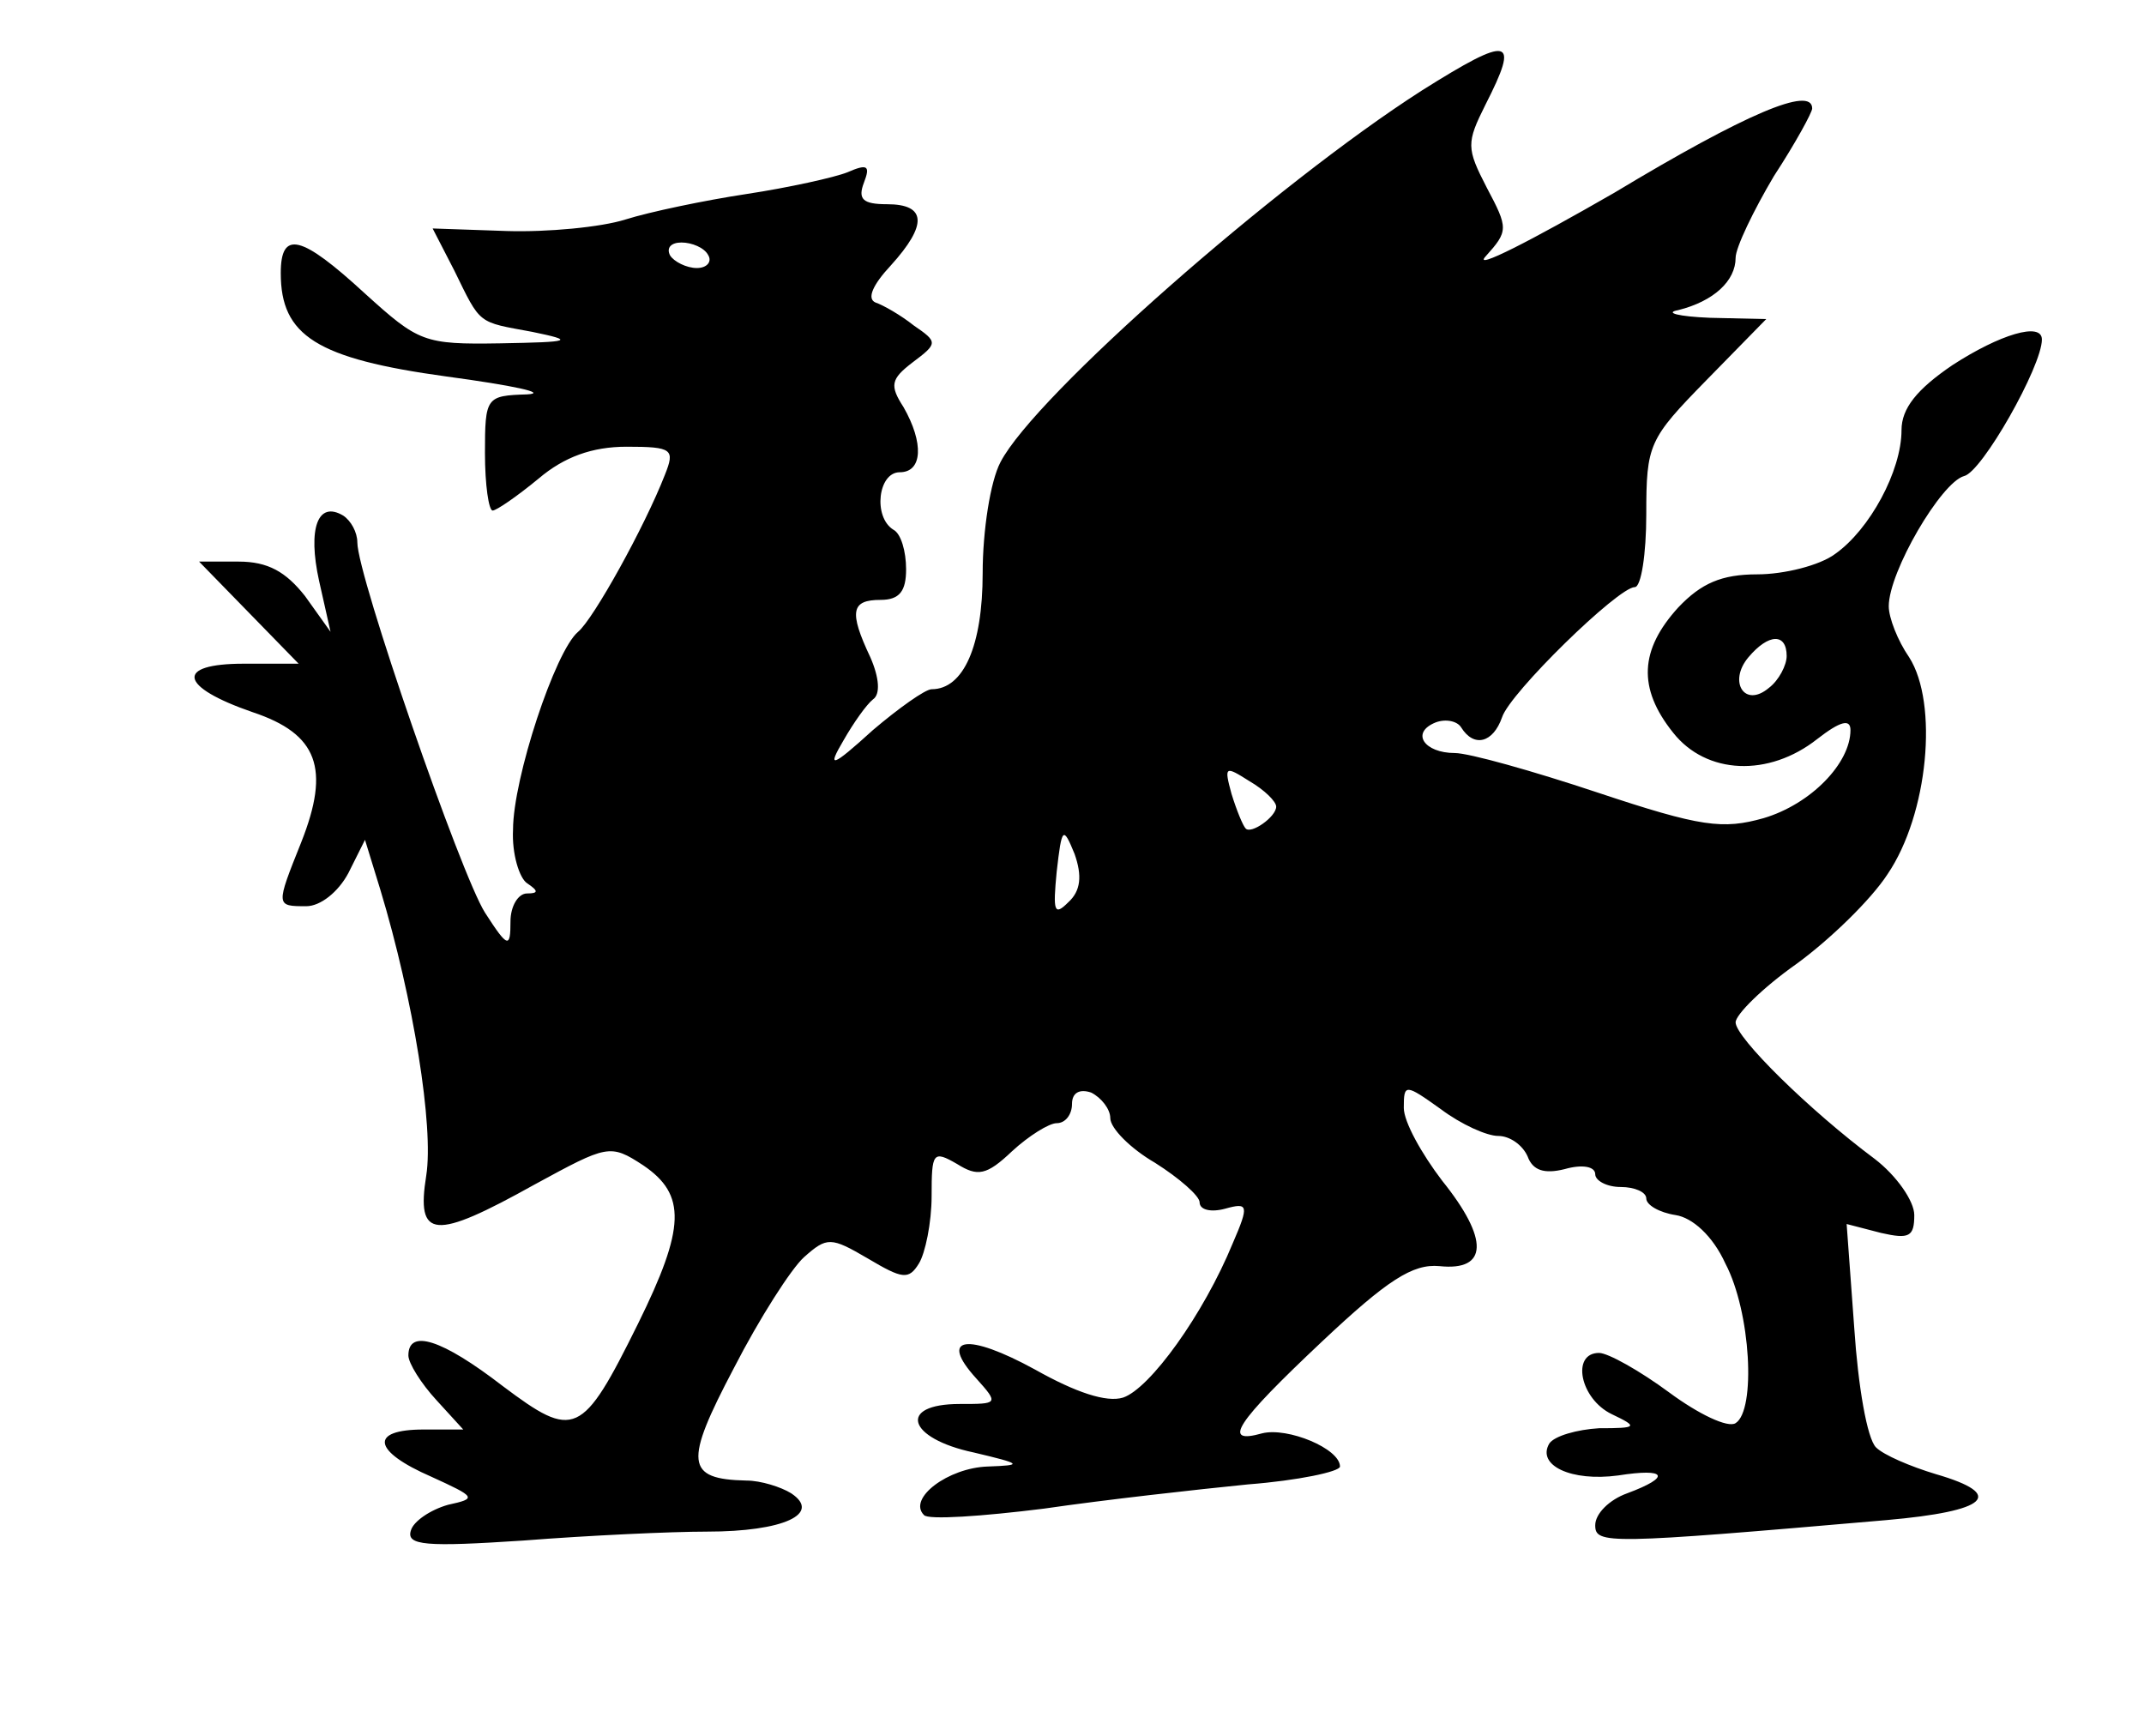 <?xml version="1.0" encoding="UTF-8" standalone="yes"?>
<svg version="1.0" xmlns="http://www.w3.org/2000/svg" width="126pt" height="102pt" viewBox="0 0 168 136" preserveAspectRatio="xMidYMid meet">
  <g transform="translate(0,136) scale(0.1,-0.1)" fill="#000000" stroke="none">
    <path d="M1114 1289 c-114 -73 -303 -239 -330 -291 -8 -15 -14 -54 -14 -87 0
-57 -15 -91 -40 -91 -5 0 -26 -15 -46 -32 -33 -30 -36 -30 -23 -8 8 14 18 28
23 32 6 4 5 17 -2 33 -17 36 -15 45 8 45 15 0 20 7 20 24 0 14 -4 28 -10 31
-16 10 -12 45 5 45 18 0 19 23 3 51 -11 17 -10 22 7 35 20 15 20 16 1 29 -10
8 -24 16 -30 18 -7 3 -2 14 12 29 29 32 28 48 -3 48 -19 0 -23 4 -18 17 5 13
3 15 -13 8 -10 -4 -46 -12 -79 -17 -33 -5 -76 -14 -95 -20 -19 -6 -61 -10 -93
-9 l-58 2 17 -33 c21 -43 18 -40 61 -48 34 -7 31 -8 -25 -9 -60 -1 -64 1 -106
39 -50 46 -66 50 -66 16 0 -49 28 -67 130 -81 52 -7 80 -13 63 -14 -32 -1 -33
-2 -33 -46 0 -25 3 -45 6 -45 3 0 19 11 36 25 20 17 42 25 69 25 36 0 38 -2
30 -22 -16 -41 -56 -113 -68 -123 -18 -15 -51 -115 -51 -155 -1 -19 5 -38 11
-42 9 -6 9 -8 0 -8 -7 0 -13 -10 -13 -22 0 -21 -2 -21 -20 7 -19 30 -100 264
-100 290 0 8 -5 17 -11 21 -20 12 -28 -10 -19 -51 l9 -40 -20 28 c-15 19 -29
27 -52 27 l-31 0 39 -40 39 -40 -43 0 c-54 0 -51 -18 7 -38 51 -17 61 -44 38
-102 -20 -50 -20 -50 4 -50 11 0 25 11 33 26 l13 26 12 -39 c26 -86 42 -186
36 -224 -8 -50 6 -51 85 -7 57 31 59 32 85 15 34 -23 33 -49 -4 -124 -44 -89
-50 -91 -106 -49 -48 37 -74 45 -74 24 0 -6 10 -22 22 -35 l21 -23 -31 0 c-43
0 -40 -17 6 -37 35 -16 36 -17 13 -22 -14 -4 -27 -13 -29 -20 -4 -12 12 -13
88 -8 51 4 116 7 144 7 60 0 90 14 66 30 -8 5 -24 10 -35 10 -48 1 -49 14 -10
88 20 39 45 78 55 87 18 16 21 16 50 -1 27 -16 32 -17 40 -4 5 8 10 32 10 53
0 34 1 36 20 25 16 -10 23 -9 43 10 13 12 29 22 35 22 7 0 12 7 12 15 0 9 6
12 15 9 8 -4 15 -13 15 -20 0 -8 16 -24 35 -35 19 -12 35 -26 35 -31 0 -6 9
-8 20 -5 18 5 19 3 6 -27 -23 -56 -65 -114 -86 -121 -13 -4 -37 4 -69 22 -53
29 -76 26 -46 -7 18 -20 17 -20 -13 -20 -49 0 -41 -27 11 -38 38 -9 39 -10 11
-11 -31 -1 -63 -25 -50 -38 3 -4 46 -1 94 5 48 7 120 15 160 19 39 3 72 10 72
14 0 14 -41 31 -61 26 -32 -9 -21 8 47 72 51 48 71 61 92 59 38 -4 39 21 2 67
-16 21 -30 46 -30 57 0 19 1 19 29 -1 16 -12 36 -21 45 -21 9 0 19 -7 23 -16
4 -11 13 -14 29 -10 14 4 24 2 24 -4 0 -5 9 -10 20 -10 11 0 20 -4 20 -9 0 -5
10 -11 23 -13 13 -2 29 -16 39 -38 20 -38 24 -115 8 -125 -6 -4 -29 7 -52 24
-23 17 -48 31 -55 31 -22 0 -15 -36 10 -48 21 -10 20 -11 -10 -11 -17 -1 -35
-6 -39 -12 -10 -17 17 -30 54 -25 38 6 42 -1 7 -14 -14 -5 -25 -16 -25 -25 0
-15 9 -15 228 4 80 7 94 20 39 36 -20 6 -41 15 -47 21 -7 7 -14 48 -17 93 l-6
82 27 -7 c22 -5 26 -3 26 14 0 11 -14 31 -31 44 -51 38 -109 95 -109 107 0 6
21 27 48 46 26 19 58 50 71 70 32 47 40 134 17 170 -9 13 -16 31 -16 40 0 27
41 97 59 102 14 3 61 86 61 107 0 14 -33 4 -70 -20 -28 -19 -40 -34 -40 -51 0
-32 -25 -78 -52 -97 -12 -9 -40 -16 -61 -16 -28 0 -44 -7 -62 -26 -30 -33 -32
-63 -4 -98 26 -33 75 -35 113 -5 18 14 26 16 26 7 0 -26 -31 -58 -68 -69 -32
-9 -49 -7 -130 20 -51 17 -101 31 -112 31 -24 0 -35 16 -15 24 8 3 17 1 20 -4
10 -16 25 -12 32 8 6 19 91 102 104 102 5 0 9 26 9 57 0 55 2 59 47 105 l47
48 -44 1 c-25 1 -36 4 -25 6 28 7 45 23 45 41 0 8 14 37 30 64 17 26 30 50 30
53 0 18 -52 -4 -155 -66 -66 -38 -111 -61 -101 -50 18 20 18 22 1 54 -16 31
-16 35 -1 65 27 53 20 55 -50 11z m-559 -129 c3 -5 -1 -10 -9 -10 -8 0 -18 5
-21 10 -3 6 1 10 9 10 8 0 18 -4 21 -10z m845 -314 c0 -7 -6 -19 -14 -25 -19
-16 -32 5 -16 24 16 19 30 19 30 1z m-400 -118 c0 -8 -20 -22 -24 -17 -2 2 -7
14 -11 27 -6 22 -5 22 14 10 12 -7 21 -16 21 -20z m-163 -75 c-11 -11 -12 -7
-9 24 4 35 5 36 14 14 6 -17 5 -29 -5 -38z"/>
  </g>
</svg>